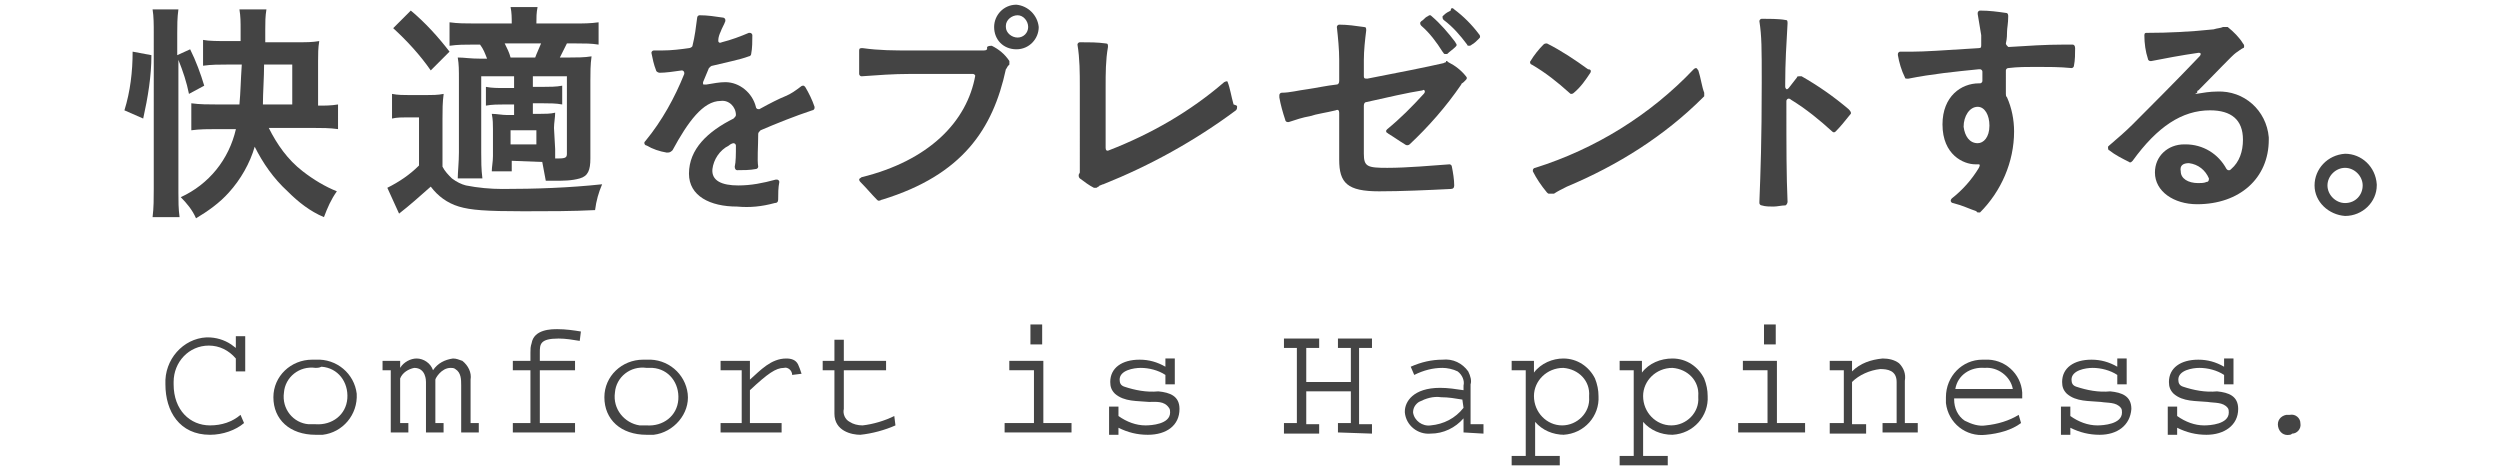 <?xml version="1.0" encoding="utf-8"?>
<!-- Generator: Adobe Illustrator 25.1.0, SVG Export Plug-In . SVG Version: 6.00 Build 0)  -->
<svg version="1.1" id="コンポーネント_177_1"
	 xmlns="http://www.w3.org/2000/svg" xmlns:xlink="http://www.w3.org/1999/xlink" x="0px" y="0px" viewBox="0 0 213 40"
	 style="enable-background:new 0 0 213 40;" xml:space="preserve">
<style type="text/css">
	.st0{fill:#444444;}
</style>
<g id="_What_to_use_with_us." transform="translate(3.493 27.244)">
	<g id="グループ_274">
		<path id="パス_925" class="st0" d="M14.4,9.8c-2.6,0-3.8-2-3.8-4.3c-0.1-2.1,1.5-3.9,3.5-4c0,0,0.1,0,0.1,0c0.7,0,1.4,0.2,2,0.6
			l0.4,0.3V1.4h0.8v3h-0.8V3.3c-0.6-0.7-1.4-1.1-2.3-1.1c-1.7,0-3,1.4-3,3.1c0,0.1,0,0.2,0,0.2c0,2.2,1.4,3.5,3.1,3.5
			c1,0,1.9-0.3,2.6-0.9l0.3,0.7C16.6,9.4,15.5,9.8,14.4,9.8z"/>
		<path id="パス_926" class="st0" d="M23.4,9.8c-2.2,0-3.6-1.3-3.6-3.2c0-1.8,1.5-3.2,3.3-3.2c0.1,0,0.2,0,0.3,0
			c1.8-0.1,3.3,1.2,3.5,2.9c0.1,1.8-1.2,3.3-2.9,3.5C23.7,9.8,23.6,9.8,23.4,9.8L23.4,9.8z M23.4,4.1c-1.4-0.2-2.6,0.8-2.7,2.1
			c-0.2,1.4,0.8,2.6,2.1,2.7c0.2,0,0.4,0,0.6,0c1.4,0.1,2.6-0.8,2.7-2.2c0.1-1.4-0.8-2.6-2.2-2.7C23.7,4.1,23.5,4.1,23.4,4.1z"/>
		<path id="パス_927" class="st0" d="M35.8,9.6v-4c0-0.5,0-1.1-0.5-1.4c-0.1-0.1-0.3-0.1-0.4-0.1c-0.8,0-1.3,0.9-1.3,1v3.7h0.7
			v0.8h-1.5V5.3c0-0.1,0-1.2-1-1.2c-0.5,0.1-1,0.4-1.2,0.9v3.8h0.7v0.8h-1.5V4.3h-0.7V3.5h1.5v0.6c0.3-0.5,0.9-0.8,1.4-0.8
			c0.6,0,1.2,0.4,1.4,1c0.4-0.6,1-0.9,1.7-1c0.3,0,0.5,0.1,0.8,0.2c0.5,0.4,0.8,1,0.7,1.6v3.7h0.7v0.8L35.8,9.6z"/>
		<path id="パス_928" class="st0" d="M45.9,1.8c-0.6-0.1-1.2-0.2-1.8-0.2c-1.6,0-1.6,0.5-1.6,1.2v0.7h3v0.8h-3v4.5h3v0.8h-5.3V8.8
			h1.5V4.3h-1.5V3.5h1.5V2.8c0-0.3,0-0.5,0.1-0.8C42,0.8,43.5,0.8,44,0.8c0.7,0,1.4,0.1,2,0.2L45.9,1.8z"/>
		<path id="パス_929" class="st0" d="M51.6,9.8c-2.2,0-3.6-1.3-3.6-3.2c0-1.8,1.5-3.2,3.3-3.2c0.1,0,0.2,0,0.3,0
			c1.8-0.1,3.3,1.2,3.5,2.9s-1.2,3.3-2.9,3.5C52,9.8,51.8,9.8,51.6,9.8z M51.6,4.1c-1.4-0.2-2.6,0.8-2.7,2.1C48.7,7.6,49.7,8.8,51,9
			c0.2,0,0.4,0,0.6,0c1.4,0.1,2.6-0.8,2.7-2.2c0.1-1.4-0.8-2.6-2.2-2.7C52,4.1,51.8,4.1,51.6,4.1z"/>
		<path id="パス_930" class="st0" d="M64,4.7C64,4.3,63.6,4,63.3,4.1c0,0,0,0,0,0c-0.7,0-1.4,0.5-2.9,1.9v2.8h2.7v0.8h-5.2V8.8
			h1.8V4.3h-1.8V3.5h2.5v1.6c0.9-0.8,1.8-1.8,3.1-1.8c0.4,0,0.8,0.1,1,0.5c0.1,0.2,0.2,0.5,0.3,0.8L64,4.7z"/>
		<path id="パス_931" class="st0" d="M69.8,9.8c-0.7,0-2.2-0.3-2.2-1.8V4.3h-1V3.5h1V1.7h0.8v1.8h3.6v0.8h-3.6v3.3
			c-0.1,0.4,0.1,0.9,0.5,1.1C69.2,8.9,69.6,9,70,9c0.9-0.1,1.9-0.4,2.7-0.8L72.8,9C71.9,9.4,70.8,9.7,69.8,9.8z"/>
		<path id="パス_932" class="st0" d="M82.1,9.6V8.8h2.5V4.3h-2.1V3.5h2.9v5.3h2.4v0.8H82.1z M84.3,2.2V0.4h1v1.7H84.3z"/>
		<path id="パス_933" class="st0" d="M94.3,9.8c-0.9,0-1.7-0.2-2.5-0.6v0.6H91V7.4h0.8v0.8C92.5,8.7,93.3,9,94.1,9
			c0.5,0,2.1-0.1,2.1-1.1c0-0.1,0-0.3-0.1-0.4C95.7,6.9,95,7,94.4,7c-1-0.1-2.1,0-2.9-0.7c-0.3-0.3-0.4-0.6-0.4-1
			c0-1.2,1-1.9,2.5-1.9c0.8,0,1.5,0.2,2.2,0.6V3.3h0.8v2.2h-0.8V4.7c-0.6-0.4-1.4-0.6-2.1-0.6c-0.6,0-1.8,0.2-1.8,1
			c0,0.3,0.1,0.5,0.4,0.6c0.9,0.3,1.9,0.5,2.9,0.4c1,0.1,1.8,0.4,1.8,1.5C97,9,95.9,9.8,94.3,9.8z"/>
		<path id="パス_934" class="st0" d="M110.5,9.6V8.8h1.1V6.1h-3.8v2.8h1.1v0.8h-3V8.8h1.1V2.4h-1.1V1.6h3v0.8h-1.1v2.9h3.8V2.4
			h-1.1V1.6h2.9v0.8h-1.1v6.5h1.1v0.8L110.5,9.6z"/>
		<path id="パス_935" class="st0" d="M121.2,9.6V8.4c-0.7,0.8-1.7,1.3-2.8,1.3c-1.1,0.1-2.1-0.7-2.2-1.8c0,0,0,0,0-0.1
			c0-0.8,0.7-2,3-2c0.7,0,1.3,0.1,2,0.2V5.6c0.1-0.4-0.1-0.9-0.5-1.2c-0.4-0.2-0.9-0.3-1.3-0.3c-0.8,0-1.6,0.2-2.4,0.6L116.7,4
			c0.9-0.4,1.8-0.6,2.7-0.6c0.9-0.1,1.7,0.3,2.2,1c0.2,0.4,0.3,0.8,0.2,1.1v3.4h1.1v0.8L121.2,9.6z M121.1,6.8
			c-0.6-0.1-1.2-0.2-1.8-0.2c-0.7-0.1-1.3,0.1-1.9,0.4c-0.3,0.2-0.5,0.5-0.5,0.9c0.1,0.7,0.8,1.2,1.5,1.1c1.1-0.1,2.1-0.6,2.8-1.5
			L121.1,6.8z"/>
		<path id="パス_936" class="st0" d="M129.8,9.8c-1,0-1.9-0.4-2.5-1.1v2.9h2.1v0.8h-4.1v-0.8h1.2V4.3h-1.2V3.5h1.9v1
			c0.6-0.8,1.6-1.2,2.5-1.2c1.2,0,2.2,0.7,2.7,1.7c0.2,0.5,0.3,1,0.3,1.5c0.1,1.7-1.2,3.2-3,3.3C129.8,9.8,129.8,9.8,129.8,9.8z
			 M129.7,4.1c-1.4,0-2.5,1.1-2.5,2.4c0,1.4,1.1,2.5,2.4,2.5c1.3,0,2.4-1.1,2.3-2.4c0,0,0,0,0-0.1c0.1-1.3-0.9-2.3-2.2-2.4
			C129.8,4.1,129.8,4.1,129.7,4.1L129.7,4.1z"/>
		<path id="パス_937" class="st0" d="M139,9.8c-1,0-1.9-0.4-2.5-1.1v2.9h2.1v0.8h-4.1v-0.8h1.2V4.3h-1.2V3.5h1.9v1
			c0.6-0.8,1.6-1.2,2.6-1.2c1.2,0,2.2,0.7,2.7,1.7c0.2,0.5,0.3,1,0.3,1.5c0.1,1.7-1.2,3.2-3,3.3C139.1,9.8,139.1,9.8,139,9.8z
			 M139,4.1c-1.4,0-2.5,1.1-2.5,2.4c0,1.4,1.1,2.5,2.4,2.5c1.3,0,2.4-1.1,2.3-2.4c0,0,0,0,0-0.1c0.1-1.3-0.9-2.3-2.2-2.4
			C139.1,4.1,139,4.1,139,4.1L139,4.1z"/>
		<path id="パス_938" class="st0" d="M144.6,9.6V8.8h2.5V4.3h-2.1V3.5h2.9v5.3h2.4v0.8H144.6z M146.8,2.2V0.4h1v1.7H146.8z"/>
		<path id="パス_939" class="st0" d="M156.9,9.6V8.8h1.2V5.3c0-1-0.8-1.1-1.4-1.1c-0.9,0.1-1.8,0.5-2.4,1.1v3.6h1.2v0.8h-3.1V8.8
			h1.2V4.3h-1.2V3.5h1.9v0.9c0.7-0.7,1.6-1,2.6-1.1c0.5,0,1,0.1,1.4,0.4c0.4,0.4,0.6,0.9,0.5,1.5v3.6h1.1v0.8H156.9z"/>
		<path id="パス_940" class="st0" d="M165.7,9.8c-1.7,0.2-3.2-1-3.4-2.7c0-0.2,0-0.4,0-0.5c0-1.8,1.4-3.2,3.1-3.2
			c0.1,0,0.1,0,0.2,0c1.7-0.1,3.1,1.2,3.2,2.8c0,0.2,0,0.3,0,0.5H163v0.1c0,0.7,0.3,1.4,0.9,1.8c0.6,0.3,1.2,0.5,1.8,0.4
			c1-0.1,2-0.4,2.8-0.9l0.2,0.7C167.9,9.4,166.8,9.7,165.7,9.8z M165.6,4.1c-1.2-0.1-2.3,0.6-2.5,1.8h4.9
			C167.8,4.8,166.7,4,165.6,4.1L165.6,4.1z"/>
		<path id="パス_941" class="st0" d="M175.4,9.8c-0.9,0-1.7-0.2-2.5-0.6v0.6h-0.8V7.4h0.8v0.8c0.7,0.5,1.5,0.8,2.3,0.8
			c0.5,0,2.1-0.1,2.1-1.1c0-0.1,0-0.3-0.1-0.4c-0.4-0.5-1.1-0.4-1.7-0.5c-1-0.1-2.1,0-2.9-0.7c-0.3-0.3-0.4-0.6-0.4-1
			c0-1.2,1-1.9,2.5-1.9c0.8,0,1.5,0.2,2.2,0.6V3.3h0.8v2.2h-0.8V4.7c-0.6-0.4-1.4-0.6-2.1-0.6c-0.6,0-1.8,0.2-1.8,1
			c0,0.3,0.1,0.5,0.4,0.6c0.9,0.3,1.9,0.5,2.9,0.4c1,0.1,1.8,0.4,1.8,1.5C178,9,176.9,9.8,175.4,9.8z"/>
		<path id="パス_942" class="st0" d="M184.5,9.8c-0.9,0-1.7-0.2-2.5-0.6v0.6h-0.8V7.4h0.8v0.8c0.7,0.5,1.5,0.8,2.3,0.8
			c0.5,0,2.1-0.1,2.1-1.1c0-0.1,0-0.3-0.1-0.4c-0.4-0.5-1.1-0.4-1.7-0.5c-1-0.1-2.1,0-2.9-0.7c-0.3-0.3-0.4-0.6-0.4-1
			c0-1.2,1-1.9,2.5-1.9c0.8,0,1.5,0.2,2.2,0.6V3.3h0.8v2.2h-0.8V4.7c-0.6-0.4-1.4-0.6-2.1-0.6c-0.6,0-1.8,0.2-1.8,1
			c0,0.3,0.1,0.5,0.4,0.6c0.9,0.3,1.9,0.5,2.9,0.4c1,0.1,1.8,0.4,1.8,1.5C187.2,9,186,9.8,184.5,9.8z"/>
		<path id="パス_943" class="st0" d="M191.6,9.8c-0.5,0.1-0.9-0.2-1-0.7c-0.1-0.5,0.2-0.9,0.7-1c0.1,0,0.2,0,0.3,0
			c0.5-0.1,0.9,0.3,0.9,0.7c0.1,0.5-0.3,0.9-0.7,0.9C191.7,9.8,191.6,9.8,191.6,9.8z"/>
	</g>
</g>
<g id="いっしょに使いたいもの">
	<g id="グループ_276">
		<g id="グループ_275">
			<path id="パス_944" class="st0" d="M10.6,9.4c0.5-1.6,0.7-3.3,0.7-5l1.6,0.3c0,1.8-0.3,3.6-0.7,5.4L10.6,9.4z M15.2,16.4
				c0,0.7,0,1.4,0.1,2.1H13c0.1-0.8,0.1-1.6,0.1-2.4V2.8c0-0.7,0-1.4-0.1-2h2.2c-0.1,0.7-0.1,1.4-0.1,2v1.9l1.1-0.5
				c0.5,1,0.9,2.1,1.2,3.1L16.1,8c-0.2-1-0.5-1.9-0.9-2.9L15.2,16.4z M22.9,10.9c0.7,1.4,1.6,2.7,2.9,3.7c0.9,0.7,1.9,1.3,2.9,1.7
				c-0.5,0.7-0.8,1.4-1.1,2.2c-1.2-0.5-2.2-1.3-3.1-2.2c-1.2-1.1-2.1-2.4-2.8-3.8c-0.4,1.4-1.2,2.8-2.2,3.9
				c-0.8,0.9-1.8,1.6-2.8,2.2c-0.3-0.7-0.8-1.3-1.3-1.8c2.4-1.1,4.1-3.2,4.7-5.8h-1.6c-0.7,0-1.5,0-2.2,0.1V8.8
				c0.7,0.1,1.5,0.1,2.2,0.1h1.9c0.1-1.1,0.1-1.9,0.2-3.4h-1.2c-0.7,0-1.4,0-2.1,0.1V3.4c0.5,0.1,1.3,0.1,2.1,0.1h1.1v-1
				c0-0.6,0-1.1-0.1-1.7h2.3c-0.1,0.6-0.1,1.1-0.1,1.7v1.1h2.9c0.6,0,1.1,0,1.7-0.1c-0.1,0.6-0.1,1.1-0.1,1.7v3.8
				c0.6,0,1.1,0,1.7-0.1V11c-0.7-0.1-1.4-0.1-2.1-0.1L22.9,10.9z M24.9,8.9V5.5h-2.4c0,1.1-0.1,2.4-0.1,3.4H24.9z"/>
			<path id="パス_945" class="st0" d="M33.4,8c0.5,0.1,1,0.1,1.5,0.1h1.4c0.5,0,1,0,1.5-0.1c-0.1,0.7-0.1,1.4-0.1,2.1v4.1
				c0.2,0.4,0.5,0.7,0.8,1c0.4,0.3,0.8,0.5,1.2,0.6c1,0.2,2.1,0.3,3.1,0.3c2.8,0,5.7-0.1,8.5-0.4c-0.3,0.7-0.5,1.4-0.6,2.2
				c-1.9,0.1-4,0.1-6.1,0.1c-3.2,0-4.5-0.1-5.5-0.4c-1-0.3-1.8-0.9-2.4-1.7c-0.9,0.8-1.8,1.6-2.7,2.3L33,16c1-0.5,1.9-1.1,2.7-1.9
				V10h-1c-0.4,0-0.9,0-1.3,0.1L33.4,8z M35,0.9c1.2,1,2.3,2.2,3.3,3.5L36.7,6c-0.9-1.3-2-2.5-3.2-3.6L35,0.9z M43.6,13.7v0.9h-1.7
				c0-0.4,0.1-0.8,0.1-1.3V11c0-0.4,0-0.8-0.1-1.3c0.4,0,0.9,0.1,1.3,0.1h0.6V8.9h-0.8c-0.5,0-1.1,0-1.6,0.1V7.4
				c0.5,0.1,1,0.1,1.6,0.1h0.8V6.5h-2.8v6.5c0,0.7,0,1.4,0.1,2.2h-2.1c0-0.5,0.1-1.4,0.1-2.2V6.9c0-1,0-1.4-0.1-2c0.6,0,1,0.1,2,0.1
				h0.5c-0.2-0.5-0.3-0.8-0.6-1.2h-0.6c-0.7,0-1.3,0-2,0.1V1.9C39,2,39.7,2,40.4,2h3.2c0-0.5,0-0.9-0.1-1.4h2.3
				c-0.1,0.5-0.1,0.9-0.1,1.4h3.3c0.7,0,1.3,0,2-0.1v1.9c-0.6-0.1-1.2-0.1-1.9-0.1h-0.8c-0.2,0.4-0.4,0.8-0.6,1.2h0.8
				c0.6,0,1.3,0,1.9-0.1c-0.1,0.7-0.1,1.4-0.1,2.1v6.6c0,1-0.2,1.5-0.9,1.7c-0.7,0.2-1.4,0.2-2.2,0.2c-0.1,0-0.4,0-0.7,0
				c-0.1-0.5-0.2-1.1-0.3-1.6L43.6,13.7z M45.6,4.9c0.1-0.3,0.3-0.7,0.5-1.2H43c0.2,0.4,0.4,0.8,0.5,1.2H45.6z M43.5,12.3h2.2v-1.2
				h-2.2V12.3z M47.3,12.7v0.8h0.3c0.6,0,0.7-0.1,0.7-0.4V6.5h-2.9v0.9h0.9c0.5,0,1.1,0,1.6-0.1v1.6c-0.5-0.1-1.1-0.1-1.6-0.1h-0.9
				v0.9h0.6c0.4,0,0.9,0,1.3-0.1c0,0.4-0.1,0.9-0.1,1.3L47.3,12.7z"/>
			<path id="パス_946" class="st0" d="M62.9,15.8c1.1,0,2.1-0.2,3.2-0.5c0,0,0.1,0,0.1,0c0.1,0,0.2,0.1,0.2,0.2
				c-0.1,0.5-0.1,1-0.1,1.5c0,0.2-0.1,0.3-0.3,0.3c-1.1,0.3-2.1,0.4-3.2,0.3c-2.3,0-4.1-0.9-4.1-2.8c0-2.1,1.6-3.6,3.8-4.7
				c0.1-0.1,0.2-0.2,0.2-0.3c0-0.7-0.6-1.3-1.3-1.2c0,0,0,0,0,0c-1.5,0-2.8,1.8-4.1,4.2C57.1,13,57,13,56.8,13
				c-0.6-0.1-1.2-0.3-1.7-0.6c-0.1,0-0.2-0.1-0.2-0.2c0-0.1,0-0.1,0.1-0.2c1.4-1.7,2.5-3.7,3.3-5.7c0,0,0-0.1,0-0.1
				c0-0.1-0.1-0.2-0.2-0.2c-0.7,0.1-1.4,0.2-1.9,0.2c-0.1,0-0.3-0.1-0.3-0.2c-0.2-0.5-0.3-1-0.4-1.5v0c0-0.1,0.1-0.2,0.2-0.2
				c0,0,0,0,0,0c0.2,0,0.5,0,0.7,0c0.8,0,1.6-0.1,2.3-0.2c0.1,0,0.3-0.1,0.3-0.2c0.2-0.8,0.3-1.6,0.4-2.4c0-0.1,0.1-0.2,0.2-0.2
				c0,0,0,0,0,0c0.7,0,1.3,0.1,2,0.2c0.1,0,0.2,0.1,0.2,0.2c0,0,0,0.1,0,0.1c-0.1,0.3-0.3,0.6-0.4,0.9c-0.1,0.2-0.2,0.5-0.2,0.7
				c0,0,0,0.1,0,0.1c0,0.1,0.1,0.2,0.3,0.1c0.8-0.2,1.6-0.5,2.3-0.8c0,0,0.1,0,0.1,0c0.1,0,0.2,0.1,0.2,0.2c0,0.5,0,1.1-0.1,1.6
				c0,0.1-0.1,0.2-0.2,0.2c-0.8,0.3-1.9,0.5-3.1,0.8c-0.1,0-0.2,0.1-0.3,0.2l-0.5,1.2c0,0,0,0.1,0,0.1c0,0.1,0,0.1,0.1,0.1
				c0.1,0,0.1,0,0.2,0C60.8,7.1,61.3,7,61.8,7c1.2,0,2.3,0.9,2.6,2.1c0,0.1,0.1,0.2,0.2,0.2c0,0,0.1,0,0.1,0
				c0.9-0.5,1.7-0.9,2.2-1.1c0.5-0.2,0.9-0.5,1.3-0.8c0,0,0.1-0.1,0.2-0.1c0.1,0,0.1,0,0.2,0.1c0.3,0.5,0.6,1.1,0.8,1.7
				c0,0,0,0.1,0,0.1c0,0.1-0.1,0.2-0.2,0.2c-1.5,0.5-3,1.1-4.4,1.7c-0.1,0.1-0.2,0.2-0.2,0.3c0,1.1-0.1,2.2,0,2.8v0
				c0,0.1-0.1,0.2-0.2,0.2c0,0,0,0,0,0c-0.5,0.1-1.1,0.1-1.6,0.1c-0.1,0-0.2-0.1-0.2-0.3c0,0,0,0,0,0c0.1-0.4,0.1-1.1,0.1-1.8v0
				c0-0.1-0.1-0.2-0.2-0.2c-0.1,0-0.3,0.1-0.4,0.2c-0.8,0.4-1.3,1.2-1.4,2C60.6,15.4,61.5,15.8,62.9,15.8z"/>
			<path id="パス_947" class="st0" d="M84.5,3.9c0.6,0.3,1.1,0.7,1.5,1.3C86,5.3,86,5.4,86,5.5l-0.1,0.1c-0.1,0.1-0.1,0.2-0.2,0.3
				c-1.1,5.1-3.7,9-10.5,11.1c-0.1,0-0.2,0.1-0.3,0.1c-0.1,0-0.1,0-0.2-0.1c-0.4-0.4-0.9-1-1.4-1.5c0,0-0.1-0.1-0.1-0.2
				c0-0.1,0.1-0.1,0.2-0.2c5.7-1.4,9-4.7,9.7-8.7V6.5c0-0.1-0.1-0.2-0.2-0.2h-5.4c-1.4,0-2.7,0.1-4.1,0.2h0c-0.1,0-0.2-0.1-0.2-0.2
				c0,0,0,0,0,0c0-0.3,0-0.7,0-1c0-0.3,0-0.7,0-1c0-0.2,0.1-0.2,0.3-0.2c1.4,0.2,2.7,0.2,4.1,0.2h6.2c0.1,0,0.2,0,0.3-0.1L84.1,4
				C84.2,3.9,84.4,3.9,84.5,3.9z M88.5,2.3c0,1-0.8,1.9-1.9,1.9s-1.9-0.8-1.9-1.9c0-1,0.8-1.9,1.9-1.9C87.6,0.5,88.4,1.3,88.5,2.3
				L88.5,2.3z M87.6,2.3c0-0.5-0.4-1-0.9-1s-1,0.4-1,0.9c0,0,0,0,0,0.1c0,0.5,0.5,0.9,1,0.9C87.2,3.2,87.6,2.8,87.6,2.3z"/>
			<path id="パス_948" class="st0" d="M105.4,9.1c0,0.1,0,0.2-0.1,0.3c-3.5,2.6-7.3,4.7-11.3,6.3c-0.1,0-0.2,0.1-0.3,0.1l-0.1,0.1
				c-0.1,0-0.1,0.1-0.2,0.1c-0.1,0-0.1,0-0.2,0c-0.4-0.2-0.8-0.5-1.2-0.8c-0.1-0.1-0.1-0.2-0.1-0.3l0.1-0.2c0-0.1,0-0.2,0-0.3V7.4
				c0-1.2,0-2.4-0.2-3.6V3.8c0-0.1,0.1-0.2,0.2-0.2c0.8,0,1.5,0,2.2,0.1c0.2,0,0.2,0.1,0.2,0.3c-0.2,1.1-0.2,2.3-0.2,3.4v5.2
				c0,0.2,0.1,0.3,0.3,0.2c3.6-1.4,6.9-3.3,9.8-5.8c0.2-0.1,0.3-0.1,0.3,0c0.2,0.5,0.3,1.2,0.5,1.9C105.4,9,105.4,9,105.4,9.1z"/>
			<path id="パス_949" class="st0" d="M123.2,5.2c0.1,0,0.1,0,0.2,0.1c0.6,0.3,1.1,0.7,1.5,1.2c0.1,0.1,0.1,0.2,0,0.3L124.7,7
				c-0.1,0.1-0.2,0.1-0.2,0.2c-1.3,1.9-2.8,3.6-4.4,5.1c-0.1,0.1-0.3,0.1-0.4,0c-0.5-0.3-0.9-0.6-1.4-0.9c-0.1-0.1-0.2-0.1-0.2-0.2
				s0-0.1,0.1-0.2c1.1-0.9,2.1-1.9,3.1-3c0,0,0.1-0.1,0.1-0.2c0-0.1-0.1-0.2-0.2-0.1c-1.3,0.2-3,0.6-4.8,1c-0.1,0-0.2,0.1-0.2,0.3
				l0,4.1c0,1.1,0.3,1.2,2,1.2s3.9-0.2,5.3-0.3h0c0.1,0,0.2,0.1,0.2,0.2c0.1,0.5,0.2,1.1,0.2,1.6c0,0.2-0.1,0.3-0.3,0.3
				c-2,0.1-4.2,0.2-6.1,0.2c-2.7,0-3.4-0.7-3.4-2.7v-4c0-0.2-0.1-0.3-0.3-0.2c-0.8,0.2-1.6,0.3-2.2,0.5c-0.6,0.1-1.2,0.3-1.8,0.5
				c0,0-0.1,0-0.1,0c-0.1,0-0.2-0.1-0.2-0.2c-0.2-0.6-0.4-1.3-0.5-1.9V8.1c0-0.1,0.1-0.2,0.2-0.2c0.7,0,1.4-0.2,2.2-0.3
				c0.7-0.1,1.6-0.3,2.5-0.4c0.1,0,0.2-0.1,0.2-0.3c0,0,0,0,0,0V5.1c0-0.9-0.1-1.9-0.2-2.8V2.3c0-0.1,0.1-0.2,0.2-0.2
				c0.7,0,1.4,0.1,2.1,0.2c0.2,0,0.2,0.1,0.2,0.3c-0.1,0.8-0.2,1.7-0.2,2.5v1.4c0,0.2,0.1,0.2,0.3,0.2c2.6-0.5,5.1-1,6.4-1.3
				c0.1,0,0.2-0.1,0.3-0.1L123.2,5.2C123.2,5.2,123.2,5.2,123.2,5.2z M123.1,4.6c-0.1,0-0.1-0.1-0.2-0.2c-0.5-0.8-1.1-1.6-1.8-2.2
				c0,0-0.1-0.1-0.1-0.2c0-0.1,0-0.1,0.1-0.2c0.2-0.1,0.3-0.3,0.5-0.4c0.1,0,0.1-0.1,0.2-0.1c0.1,0,0.1,0,0.2,0.1
				c0.7,0.6,1.4,1.4,2,2.2c0,0.1,0.1,0.1,0.1,0.2c0,0.1,0,0.1-0.1,0.2c-0.2,0.2-0.5,0.4-0.7,0.6C123.2,4.6,123.2,4.6,123.1,4.6
				L123.1,4.6z M123.7,0.7c0.1,0,0.1,0,0.2,0.1c0.8,0.6,1.5,1.3,2.1,2.1c0,0,0.1,0.1,0.1,0.2c0,0.1,0,0.1-0.1,0.2
				c-0.2,0.2-0.4,0.4-0.6,0.5c0,0-0.1,0.1-0.2,0.1c-0.1,0-0.2,0-0.2-0.1c-0.6-0.8-1.2-1.5-2-2.1c-0.1-0.1-0.1-0.2-0.1-0.3
				c0,0,0,0,0.1-0.1c0.2-0.2,0.4-0.3,0.6-0.4C123.6,0.7,123.7,0.7,123.7,0.7z"/>
			<path id="パス_950" class="st0" d="M135.5,6.2c-0.4,0.6-0.8,1.2-1.4,1.7c0,0-0.1,0.1-0.2,0.1c-0.1,0-0.1,0-0.2-0.1
				c-1-0.9-2-1.7-3.2-2.4c-0.1,0-0.2-0.2-0.1-0.3c0,0,0,0,0,0c0.3-0.5,0.7-1,1.1-1.4c0.1-0.1,0.2-0.1,0.3-0.1
				c1.2,0.6,2.4,1.4,3.5,2.2C135.5,5.9,135.6,6,135.5,6.2C135.5,6.1,135.5,6.2,135.5,6.2z M132,16.5c-0.1,0-0.1,0-0.2-0.1
				c-0.5-0.6-0.9-1.2-1.2-1.8c0,0,0-0.1,0-0.1c0-0.1,0.1-0.2,0.2-0.2c5.1-1.6,9.8-4.5,13.5-8.4c0,0,0.1-0.1,0.2-0.1
				c0.1,0,0.1,0.1,0.2,0.2c0.2,0.6,0.3,1.4,0.5,1.9v0.1c0,0.1,0,0.1,0,0.2l-0.1,0.1c-3.3,3.3-7.3,5.8-11.6,7.6
				c-0.4,0.2-0.8,0.4-1.1,0.6C132.1,16.5,132.1,16.5,132,16.5z"/>
			<path id="パス_951" class="st0" d="M157.7,9.6c0,0.1,0,0.1-0.1,0.2c-0.4,0.5-0.8,1-1.2,1.4c-0.1,0.1-0.2,0.1-0.3,0c0,0,0,0,0,0
				c-1.1-1-2.2-1.9-3.5-2.7c0,0-0.1-0.1-0.2-0.1c-0.1,0-0.2,0.1-0.2,0.2c0,4.1,0,6.3,0.1,8.6c0,0.1-0.1,0.3-0.2,0.3c0,0,0,0,0,0
				c-0.3,0-0.7,0.1-1,0.1c-0.3,0-0.7,0-1-0.1c-0.1,0-0.2-0.1-0.2-0.2c0,0,0,0,0-0.1c0.1-2.6,0.2-5.2,0.2-10.2c0-2.9,0-3.9-0.2-5.2v0
				c0-0.1,0.1-0.2,0.2-0.2c0.5,0,1.5,0,2,0.1c0.2,0,0.2,0.1,0.2,0.3c-0.1,1.7-0.2,3.4-0.2,5.1v0.3c0,0.1,0.1,0.2,0.1,0.2
				c0.1,0,0.1,0,0.2-0.1l0.7-0.9c0-0.1,0.1-0.1,0.2-0.1c0.1,0,0.1,0,0.2,0c1.4,0.8,2.7,1.7,4,2.8C157.7,9.5,157.7,9.6,157.7,9.6z"/>
			<path id="パス_952" class="st0" d="M176.8,4.1c0,0.5,0,1-0.1,1.5c0,0.1-0.1,0.2-0.2,0.2c0,0,0,0,0,0c-1-0.1-2-0.1-3-0.1
				c-0.8,0-1.6,0-2.4,0.1c-0.1,0-0.2,0.1-0.2,0.2c0,0,0,0,0,0V8c0,0.1,0,0.2,0.1,0.3c0.4,0.9,0.6,1.9,0.6,2.9c0,2.6-1.1,5.1-2.9,6.9
				c0,0-0.1,0-0.1,0c-0.1,0-0.2,0-0.2-0.1c-0.6-0.2-1.2-0.5-2-0.7c-0.1,0-0.2-0.1-0.2-0.2c0,0,0-0.1,0.1-0.2
				c0.9-0.7,1.7-1.6,2.3-2.6c0.1-0.2,0.1-0.3,0-0.3c-0.1,0-0.2,0-0.3,0c-1,0-2.8-0.8-2.8-3.4c0-2.4,1.6-3.5,3.1-3.5h0.1
				c0.1,0,0.2-0.1,0.2-0.2c0,0,0,0,0,0c0-0.2,0-0.5,0-0.8c0-0.1-0.1-0.2-0.2-0.2c0,0,0,0-0.1,0c-2,0.2-4,0.4-6,0.8h-0.1
				c-0.1,0-0.2,0-0.2-0.1c-0.3-0.6-0.5-1.3-0.6-1.9V4.6c0-0.1,0.1-0.2,0.2-0.2c0,0,0,0,0,0c0.4,0,0.7,0,1.1,0c0.9,0,2.5-0.1,5.6-0.3
				c0.2,0,0.2-0.1,0.2-0.3c0-0.3,0-0.6,0-0.8c-0.1-0.6-0.2-1.2-0.3-1.8c0,0,0-0.1,0-0.1c0-0.1,0.1-0.2,0.2-0.2
				c0.8,0,1.5,0.1,2.2,0.2c0.2,0,0.2,0.2,0.2,0.3C171.1,2,171,2.4,171,2.7c0,0.2,0,0.6-0.1,1c0,0.1,0.1,0.2,0.2,0.3c0,0,0.1,0,0.1,0
				c1.6-0.1,3.1-0.2,4.6-0.2h0.8C176.7,3.8,176.8,3.9,176.8,4.1z M168.5,12.2c0.5,0,1-0.5,1-1.5c0-0.9-0.4-1.6-1-1.6
				c-0.7,0-1.2,0.8-1.2,1.7C167.4,11.6,167.8,12.2,168.5,12.2L168.5,12.2z"/>
			<path id="パス_953" class="st0" d="M193.3,11.9c0,3.3-2.5,5.5-6.1,5.5c-2,0-3.6-1.1-3.6-2.7c0-1.4,1.1-2.4,2.5-2.4
				c0,0,0.1,0,0.1,0c1.5,0,2.8,0.8,3.5,2.1c0.1,0.1,0.1,0.1,0.2,0.1c0.1,0,0.1,0,0.2-0.1c0.7-0.6,1-1.5,1-2.5c0-1.7-1-2.5-2.8-2.5
				c-2.4,0-4.5,1.4-6.6,4.3c-0.1,0.1-0.2,0.2-0.3,0.1c-0.6-0.3-1.2-0.6-1.7-1c-0.1,0-0.1-0.2-0.1-0.3c0,0,0.1-0.1,0.1-0.1
				c0.7-0.6,1.4-1.2,2-1.8c1.1-1.1,3.9-3.9,5.7-5.8c0,0,0.1-0.1,0.1-0.2c0-0.1-0.1-0.1-0.2-0.1c-1.4,0.2-3,0.5-4,0.7h-0.1
				c-0.1,0-0.2-0.1-0.2-0.2c-0.2-0.6-0.3-1.3-0.3-2c0-0.2,0.1-0.2,0.2-0.2c1.9,0,3.8-0.1,5.7-0.3c0.3-0.1,0.6-0.1,0.8-0.2
				c0,0,0.1,0,0.2,0c0.1,0,0.1,0,0.2,0c0.5,0.4,1,0.9,1.3,1.4c0,0,0.1,0.1,0.1,0.2c0,0.1,0,0.2-0.1,0.2c-0.2,0.1-0.3,0.2-0.6,0.4
				c-0.3,0.2-1.7,1.7-3.2,3.2c-0.1,0-0.1,0.1-0.1,0.2C187,8,187,8,187.1,8c0.6-0.1,1.2-0.2,1.8-0.2c2.3-0.1,4.2,1.6,4.4,3.9
				C193.3,11.7,193.3,11.8,193.3,11.9z M187.3,15.6c0.2,0,0.5,0,0.7-0.1c0.2,0,0.2-0.2,0.2-0.3c-0.3-0.7-0.9-1.2-1.7-1.3
				c-0.5,0-0.8,0.2-0.7,0.7C185.8,15.2,186.4,15.6,187.3,15.6L187.3,15.6z"/>
			<path id="パス_954" class="st0" d="M197.2,15.8c0-1.4,1.1-2.6,2.6-2.7c1.4,0,2.6,1.1,2.7,2.6c0,0,0,0.1,0,0.1
				c0,1.4-1.2,2.6-2.7,2.6C198.4,18.3,197.2,17.2,197.2,15.8z M201.3,15.8c0-0.8-0.7-1.5-1.5-1.5s-1.5,0.7-1.5,1.5
				c0,0.8,0.7,1.5,1.5,1.5c0,0,0,0,0,0C200.7,17.3,201.3,16.6,201.3,15.8L201.3,15.8z"/>
		</g>
	</g>
</g>
</svg>
